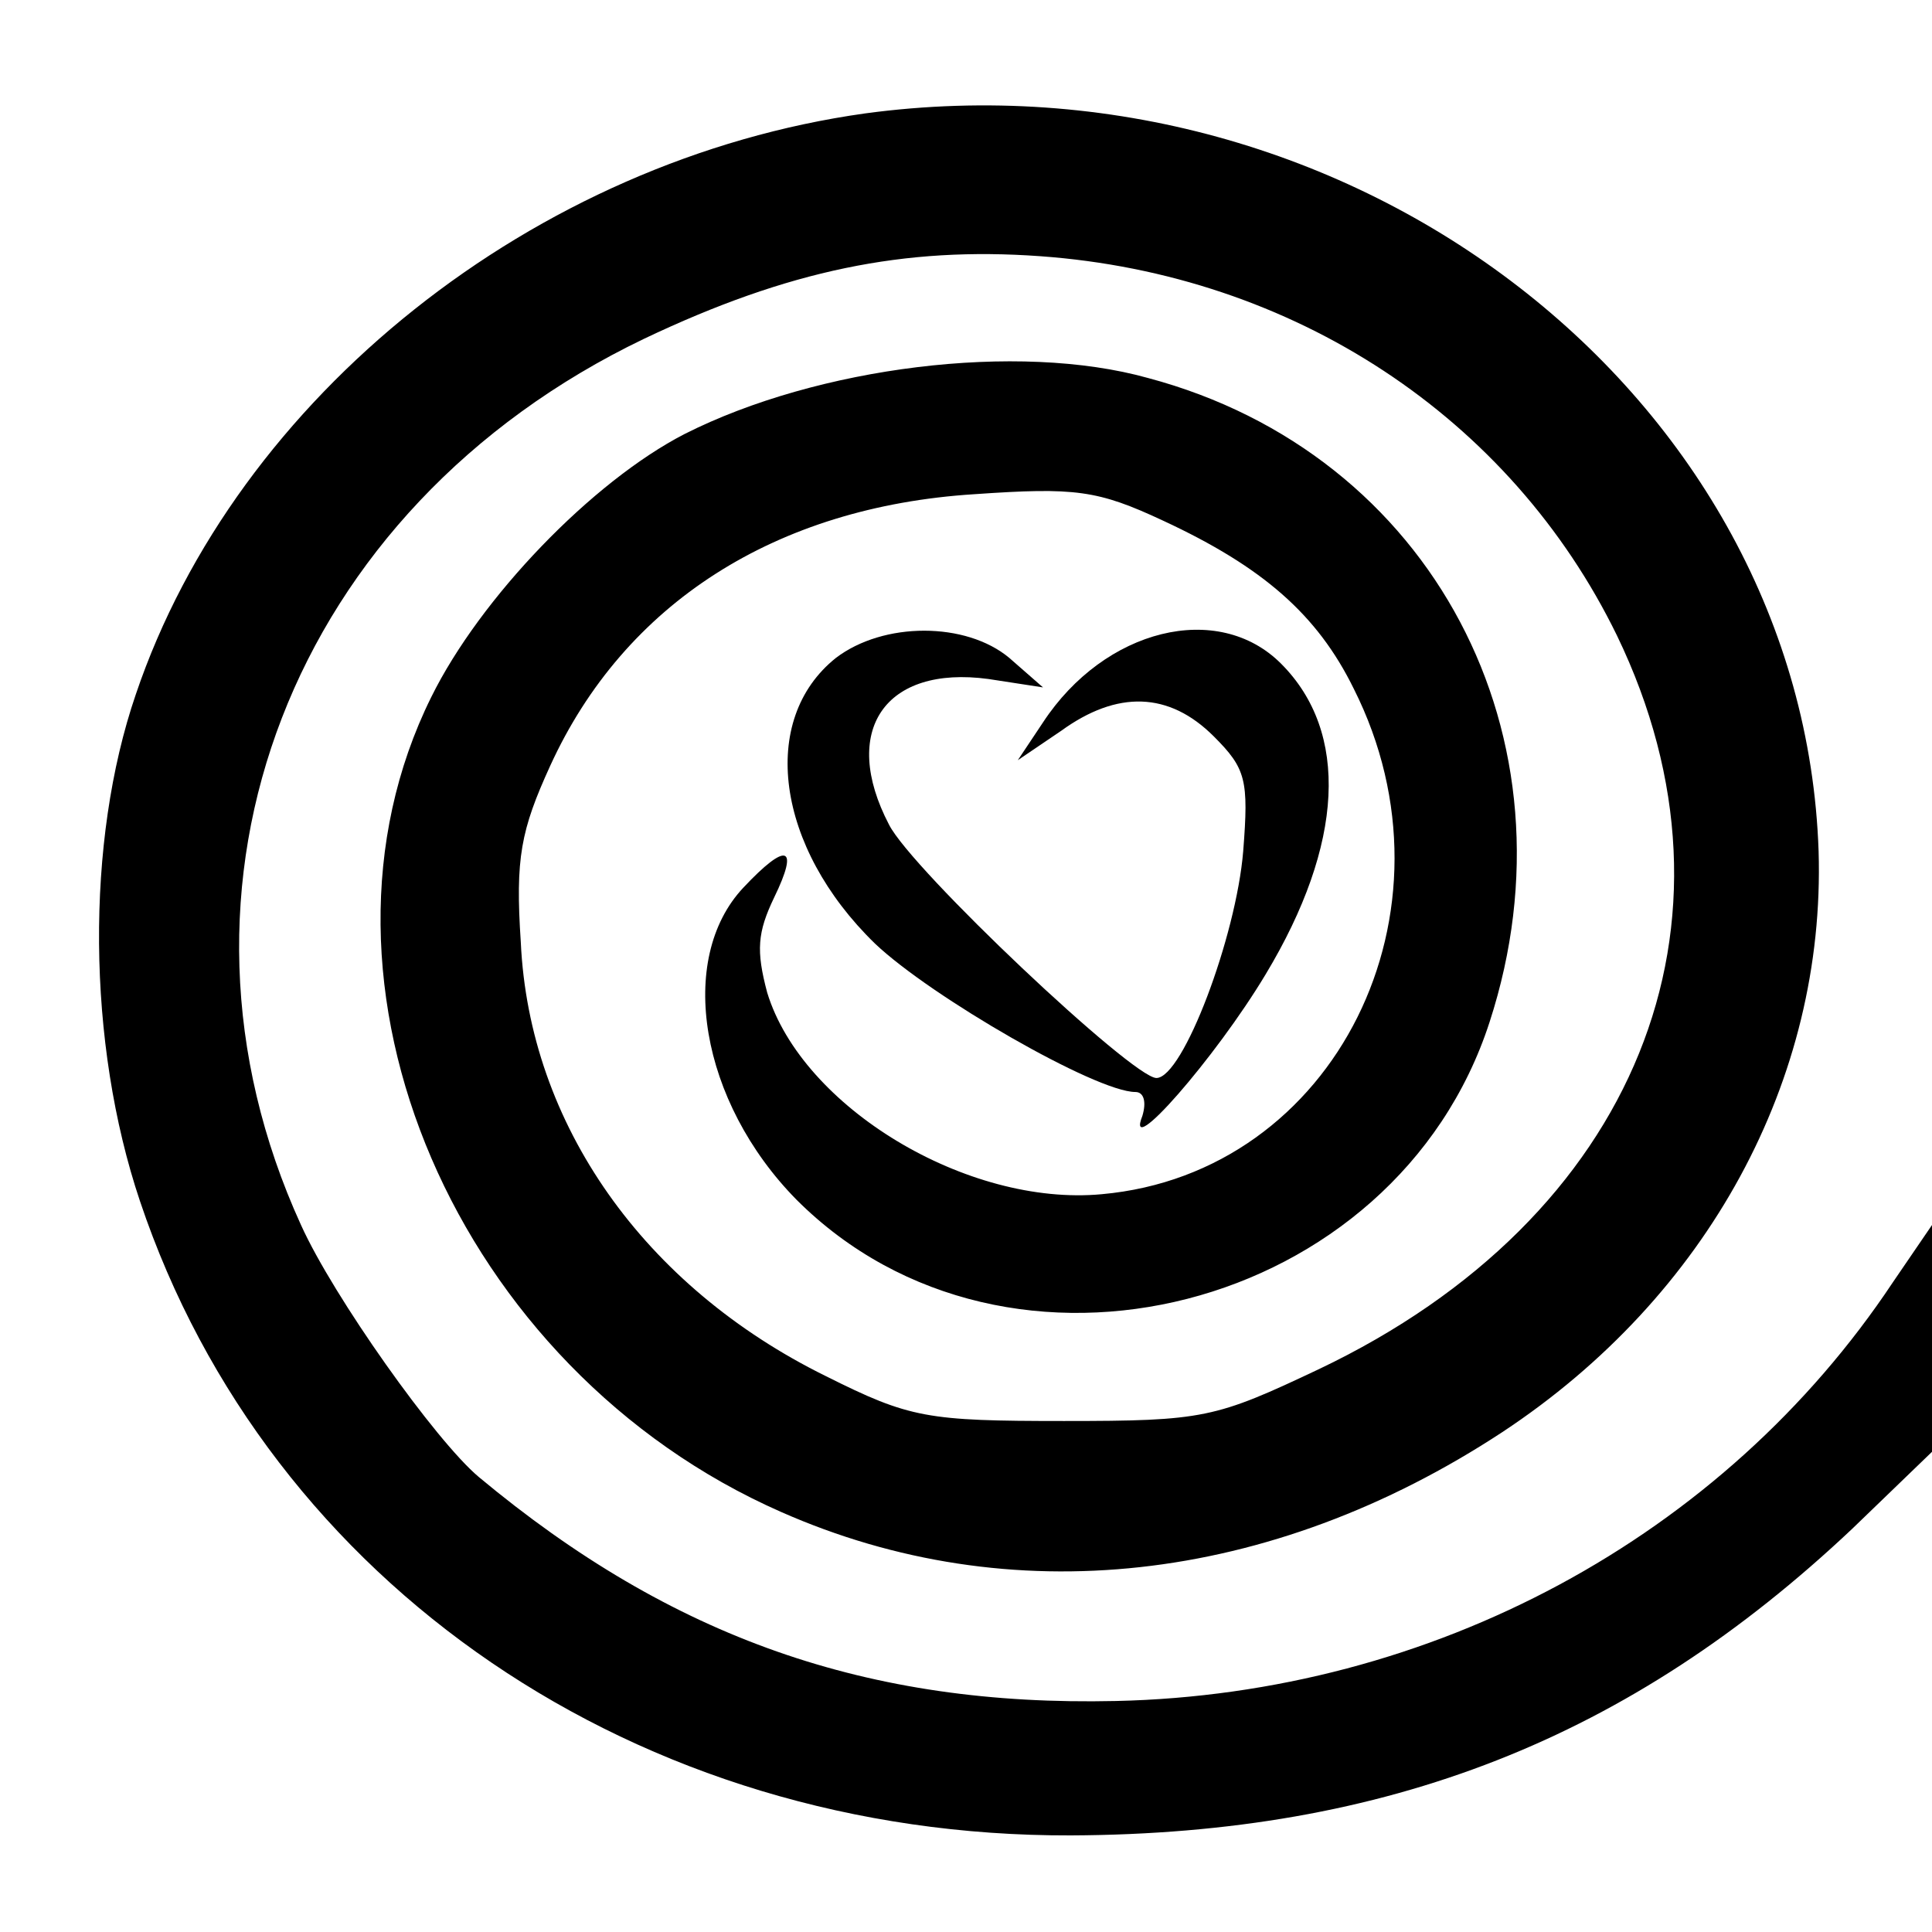 <?xml version="1.0" standalone="no"?>
<!DOCTYPE svg PUBLIC "-//W3C//DTD SVG 20010904//EN"
 "http://www.w3.org/TR/2001/REC-SVG-20010904/DTD/svg10.dtd">
<svg version="1.0" xmlns="http://www.w3.org/2000/svg"
 width="138pt" height="138pt" viewBox="0 0 138 138"
 preserveAspectRatio="xMidYMid meet">
<g transform="translate(0,138) scale(0.1,-0.1)"
fill="#000000" stroke="none">
<path d="M618 1299 c-236 -33 -449 -202 -521 -415 -36 -105 -35 -249 3 -362
92 -274 356 -454 665 -453 226 1 399 69 558 219 l57 55 0 81 0 81 -28 -41
c-121 -182 -329 -294 -555 -299 -177 -4 -317 45 -455 160 -31 26 -104 129
-127 180 -111 243 -7 512 245 633 103 49 186 66 283 59 181 -13 336 -115 412
-271 99 -205 14 -416 -213 -524 -74 -35 -82 -37 -182 -37 -98 0 -110 2 -170
32 -130 64 -212 180 -218 310 -4 60 0 80 21 126 53 116 161 185 303 194 72 5
88 3 135 -19 71 -33 110 -67 136 -120 80 -159 -13 -346 -180 -361 -96 -9 -214
62 -239 144 -8 30 -7 43 5 68 18 37 9 40 -22 7 -48 -51 -31 -153 38 -223 151
-151 428 -80 495 127 66 203 -41 406 -244 460 -93 26 -236 8 -331 -40 -66 -34
-146 -117 -181 -188 -101 -204 18 -480 250 -582 163 -72 349 -52 515 57 147
97 231 252 226 415 -11 325 -333 574 -681 527z"/>
<path d="M597 910 c-55 -44 -43 -135 28 -204 40 -38 158 -106 186 -106 6 0 8
-7 5 -17 -13 -33 52 41 88 101 56 93 60 173 11 222 -45 45 -126 25 -170 -42
l-18 -27 31 21 c40 29 77 28 109 -4 23 -23 25 -31 21 -82 -5 -61 -43 -162 -62
-162 -17 0 -175 149 -191 181 -35 67 -3 114 71 104 l39 -6 -24 21 c-31 26 -90
26 -124 0z"/>
</g>
</svg>
